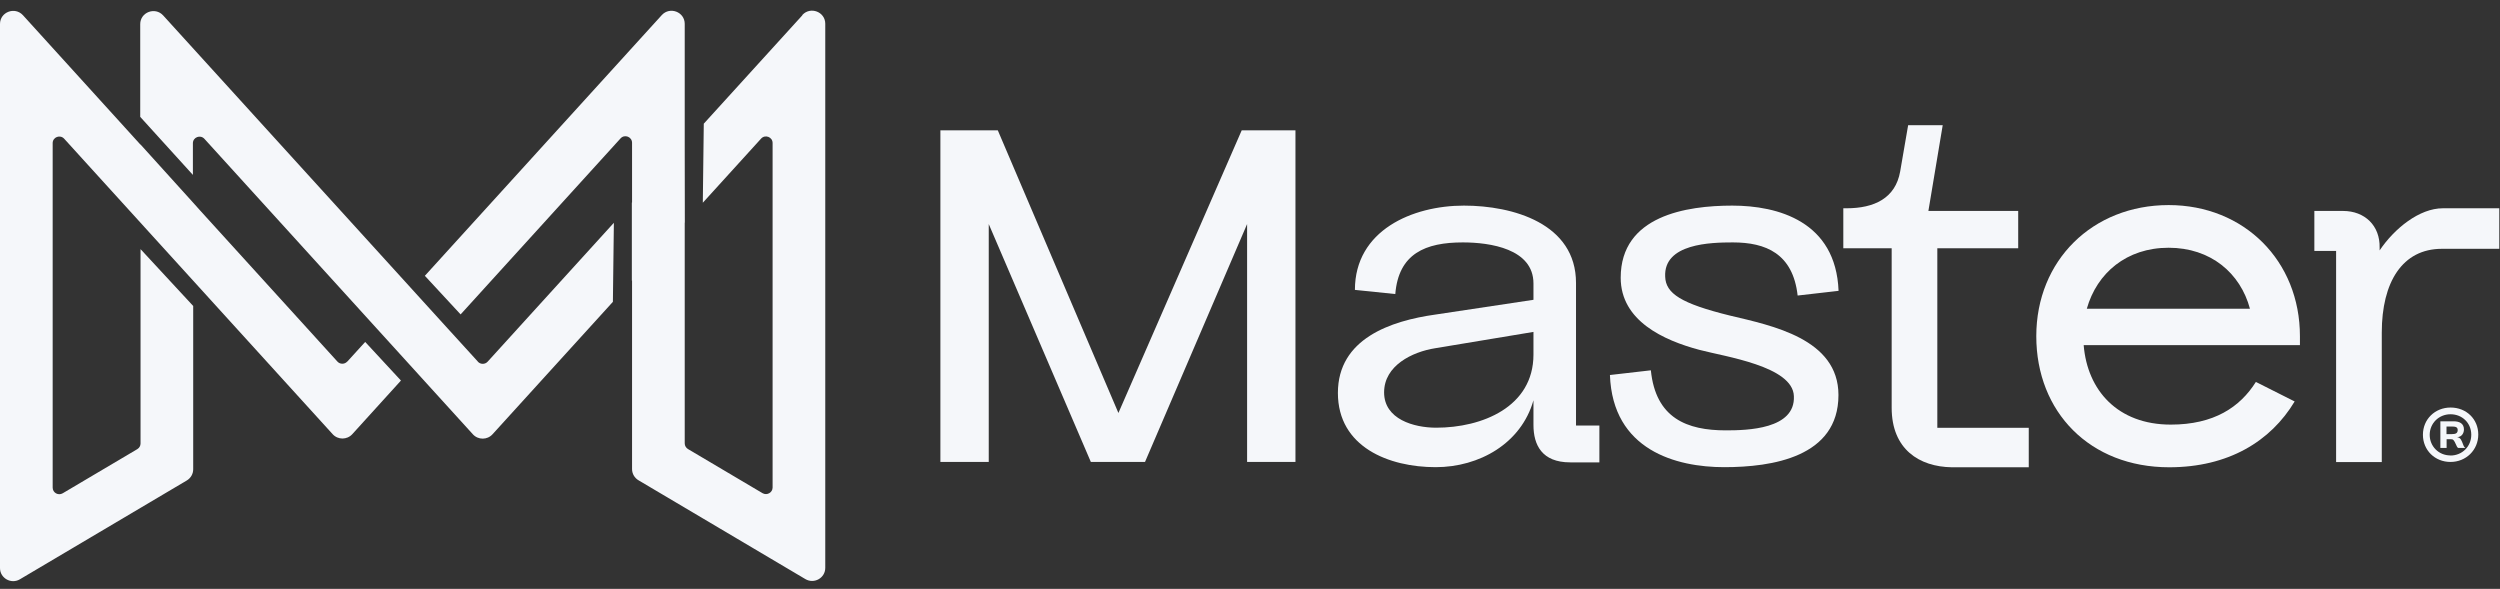 <svg width="225" height="53" viewBox="0 0 225 53" fill="none" xmlns="http://www.w3.org/2000/svg">
<rect x="0" y="0" width="225" height="53" fill="#333333" stroke="none"/>
<path d="M43.006 32.541L40.312 29.584L14.684 1.388C13.957 0.591 12.62 1.1 12.62 2.175V10.518L17.36 15.74V12.889C17.36 12.351 18.028 12.092 18.397 12.495L42.56 39.088C43.035 39.607 43.849 39.607 44.324 39.088L55.16 27.165L55.248 20.051L43.888 32.55C43.655 32.81 43.239 32.81 43.006 32.55V32.541Z" fill="#F5F7FA"/>
<path d="M31.249 32.541C31.016 32.8 30.599 32.8 30.367 32.541L17.989 18.918L17.379 18.236L12.639 12.995V13.014L2.065 1.369C1.338 0.572 0 1.081 0 2.156V51.127C0 52.039 1.008 52.605 1.793 52.135L16.807 43.245C17.166 43.034 17.388 42.65 17.388 42.237V27.539L12.649 22.422V39.914C12.649 40.125 12.542 40.307 12.358 40.422L5.641 44.397C5.244 44.627 4.74 44.349 4.74 43.888V12.879C4.74 12.342 5.408 12.082 5.777 12.486L29.94 39.078C30.415 39.597 31.229 39.597 31.704 39.078L36.085 34.25L32.867 30.774L31.258 32.541H31.249Z" fill="#F5F7FA"/>
<path d="M72.209 1.378L63.34 11.132L63.253 18.246L68.497 12.476C68.865 12.073 69.534 12.332 69.534 12.87V43.879C69.534 44.33 69.03 44.618 68.632 44.388L61.916 40.413C61.741 40.307 61.625 40.115 61.625 39.904V20.032H61.635L61.625 13.004V2.146C61.625 1.071 60.287 0.562 59.56 1.359L38.237 24.822L41.455 28.297L55.848 12.457C56.216 12.054 56.885 12.313 56.885 12.851V18.217L56.866 18.236V25.273L56.885 25.235V42.218C56.885 42.631 57.108 43.015 57.467 43.226L72.48 52.116C73.275 52.586 74.274 52.02 74.274 51.108V2.137C74.274 1.061 72.936 0.553 72.209 1.349V1.378Z" fill="#F5F7FA"/>
<path d="M221.154 39.338C221.523 39.338 221.755 39.011 221.755 38.656C221.755 38.128 221.377 37.917 220.815 37.917H219.633V40.317H220.195V39.53H220.602C220.767 39.53 220.854 39.578 221.048 40.029C221.106 40.163 221.145 40.269 221.242 40.317H221.881C221.746 40.212 221.697 40.068 221.668 39.971C221.542 39.655 221.464 39.395 221.164 39.347L221.154 39.338ZM220.679 39.069H220.185V38.387H220.67C220.99 38.387 221.193 38.435 221.193 38.704C221.193 39.002 220.99 39.069 220.679 39.069Z" fill="#F5F7FA"/>
<path d="M220.554 36.678C219.148 36.678 218.063 37.734 218.063 39.127C218.063 40.519 219.139 41.575 220.544 41.575C221.949 41.575 223.045 40.499 223.045 39.107C223.045 37.715 221.969 36.678 220.554 36.678ZM220.534 40.989C219.478 40.989 218.673 40.163 218.673 39.136C218.673 38.109 219.488 37.283 220.544 37.283C221.601 37.283 222.415 38.07 222.415 39.127C222.415 40.182 221.601 40.998 220.534 40.998V40.989Z" fill="#F5F7FA"/>
<path d="M100.657 37.168L89.801 11.727H84.635V41.575H88.987V20.166L98.176 41.575H103.051L112.239 20.166V41.575H116.591V11.727H111.755L100.657 37.168Z" fill="#F5F7FA"/>
<path d="M141.841 25.465C141.841 20.109 136.151 18.505 131.751 18.505C127.108 18.505 121.942 20.733 121.942 26.09L125.577 26.464C125.868 22.816 128.3 21.817 131.654 21.817C134.097 21.817 138.012 22.384 138.012 25.514V26.982L129.211 28.307C125.15 28.874 120.411 30.486 120.411 35.363C120.411 40.24 125.005 42.045 129.211 42.045C133.137 42.045 136.907 39.914 138.012 36.026V38.253C138.012 40.048 138.778 41.613 141.317 41.613H143.944V38.301H141.841V25.465ZM138.012 31.907C138.012 36.64 133.37 38.493 129.26 38.493C127.254 38.493 124.569 37.735 124.569 35.315C124.569 32.896 127.108 31.667 129.163 31.341L138.012 29.872V31.907Z" fill="#F5F7FA"/>
<path d="M155.953 21.817C158.919 21.817 161.361 22.816 161.788 26.598L165.471 26.176C165.229 19.926 160.014 18.505 155.904 18.505C151.795 18.505 145.863 19.408 145.863 24.995C145.863 28.883 149.74 30.631 152.938 31.485C155.236 32.099 161.361 32.954 161.449 35.651C161.594 38.637 157.242 38.733 155.323 38.733C151.834 38.733 149.013 37.648 148.577 33.328L144.894 33.751C145.136 40.528 150.874 42.045 155.177 42.045C159.481 42.045 165.461 41.143 165.461 35.555C165.461 30.486 159.481 29.306 155.701 28.403C151.3 27.318 149.914 26.416 149.866 24.899C149.721 21.913 153.976 21.817 155.943 21.817H155.953Z" fill="#F5F7FA"/>
<path d="M181.638 22.345V18.985H173.555L174.844 11.267H171.733L171.015 15.433C170.589 17.852 168.67 18.745 166.188 18.745H165.898V22.345H170.25V36.698C170.25 40.442 172.741 42.007 175.658 42.055H182.588V38.502H174.359V22.345H181.638Z" fill="#F5F7FA"/>
<path d="M195.178 18.457C188.336 18.457 183.266 23.43 183.266 30.256C183.266 37.082 188.093 42.055 195.227 42.055C200.538 42.055 204.357 39.731 206.519 36.131L203.029 34.374C201.595 36.65 199.249 38.215 195.372 38.215C190.594 38.215 187.861 35.133 187.531 31.062H206.994V30.256C206.994 23.478 201.973 18.457 195.178 18.457ZM187.812 27.789C188.723 24.563 191.398 22.297 195.178 22.297C198.959 22.297 201.634 24.573 202.496 27.789H187.812Z" fill="#F5F7FA"/>
<path d="M219.856 18.745C217.752 18.745 215.504 20.55 214.166 22.537V22.297C214.215 20.31 212.829 18.985 210.871 18.985H208.292V22.585H210.25V41.584H214.36V29.929C214.36 25.379 216.221 22.393 219.768 22.393H224.935V18.745H219.856Z" fill="#F5F7FA"/>
</svg>
